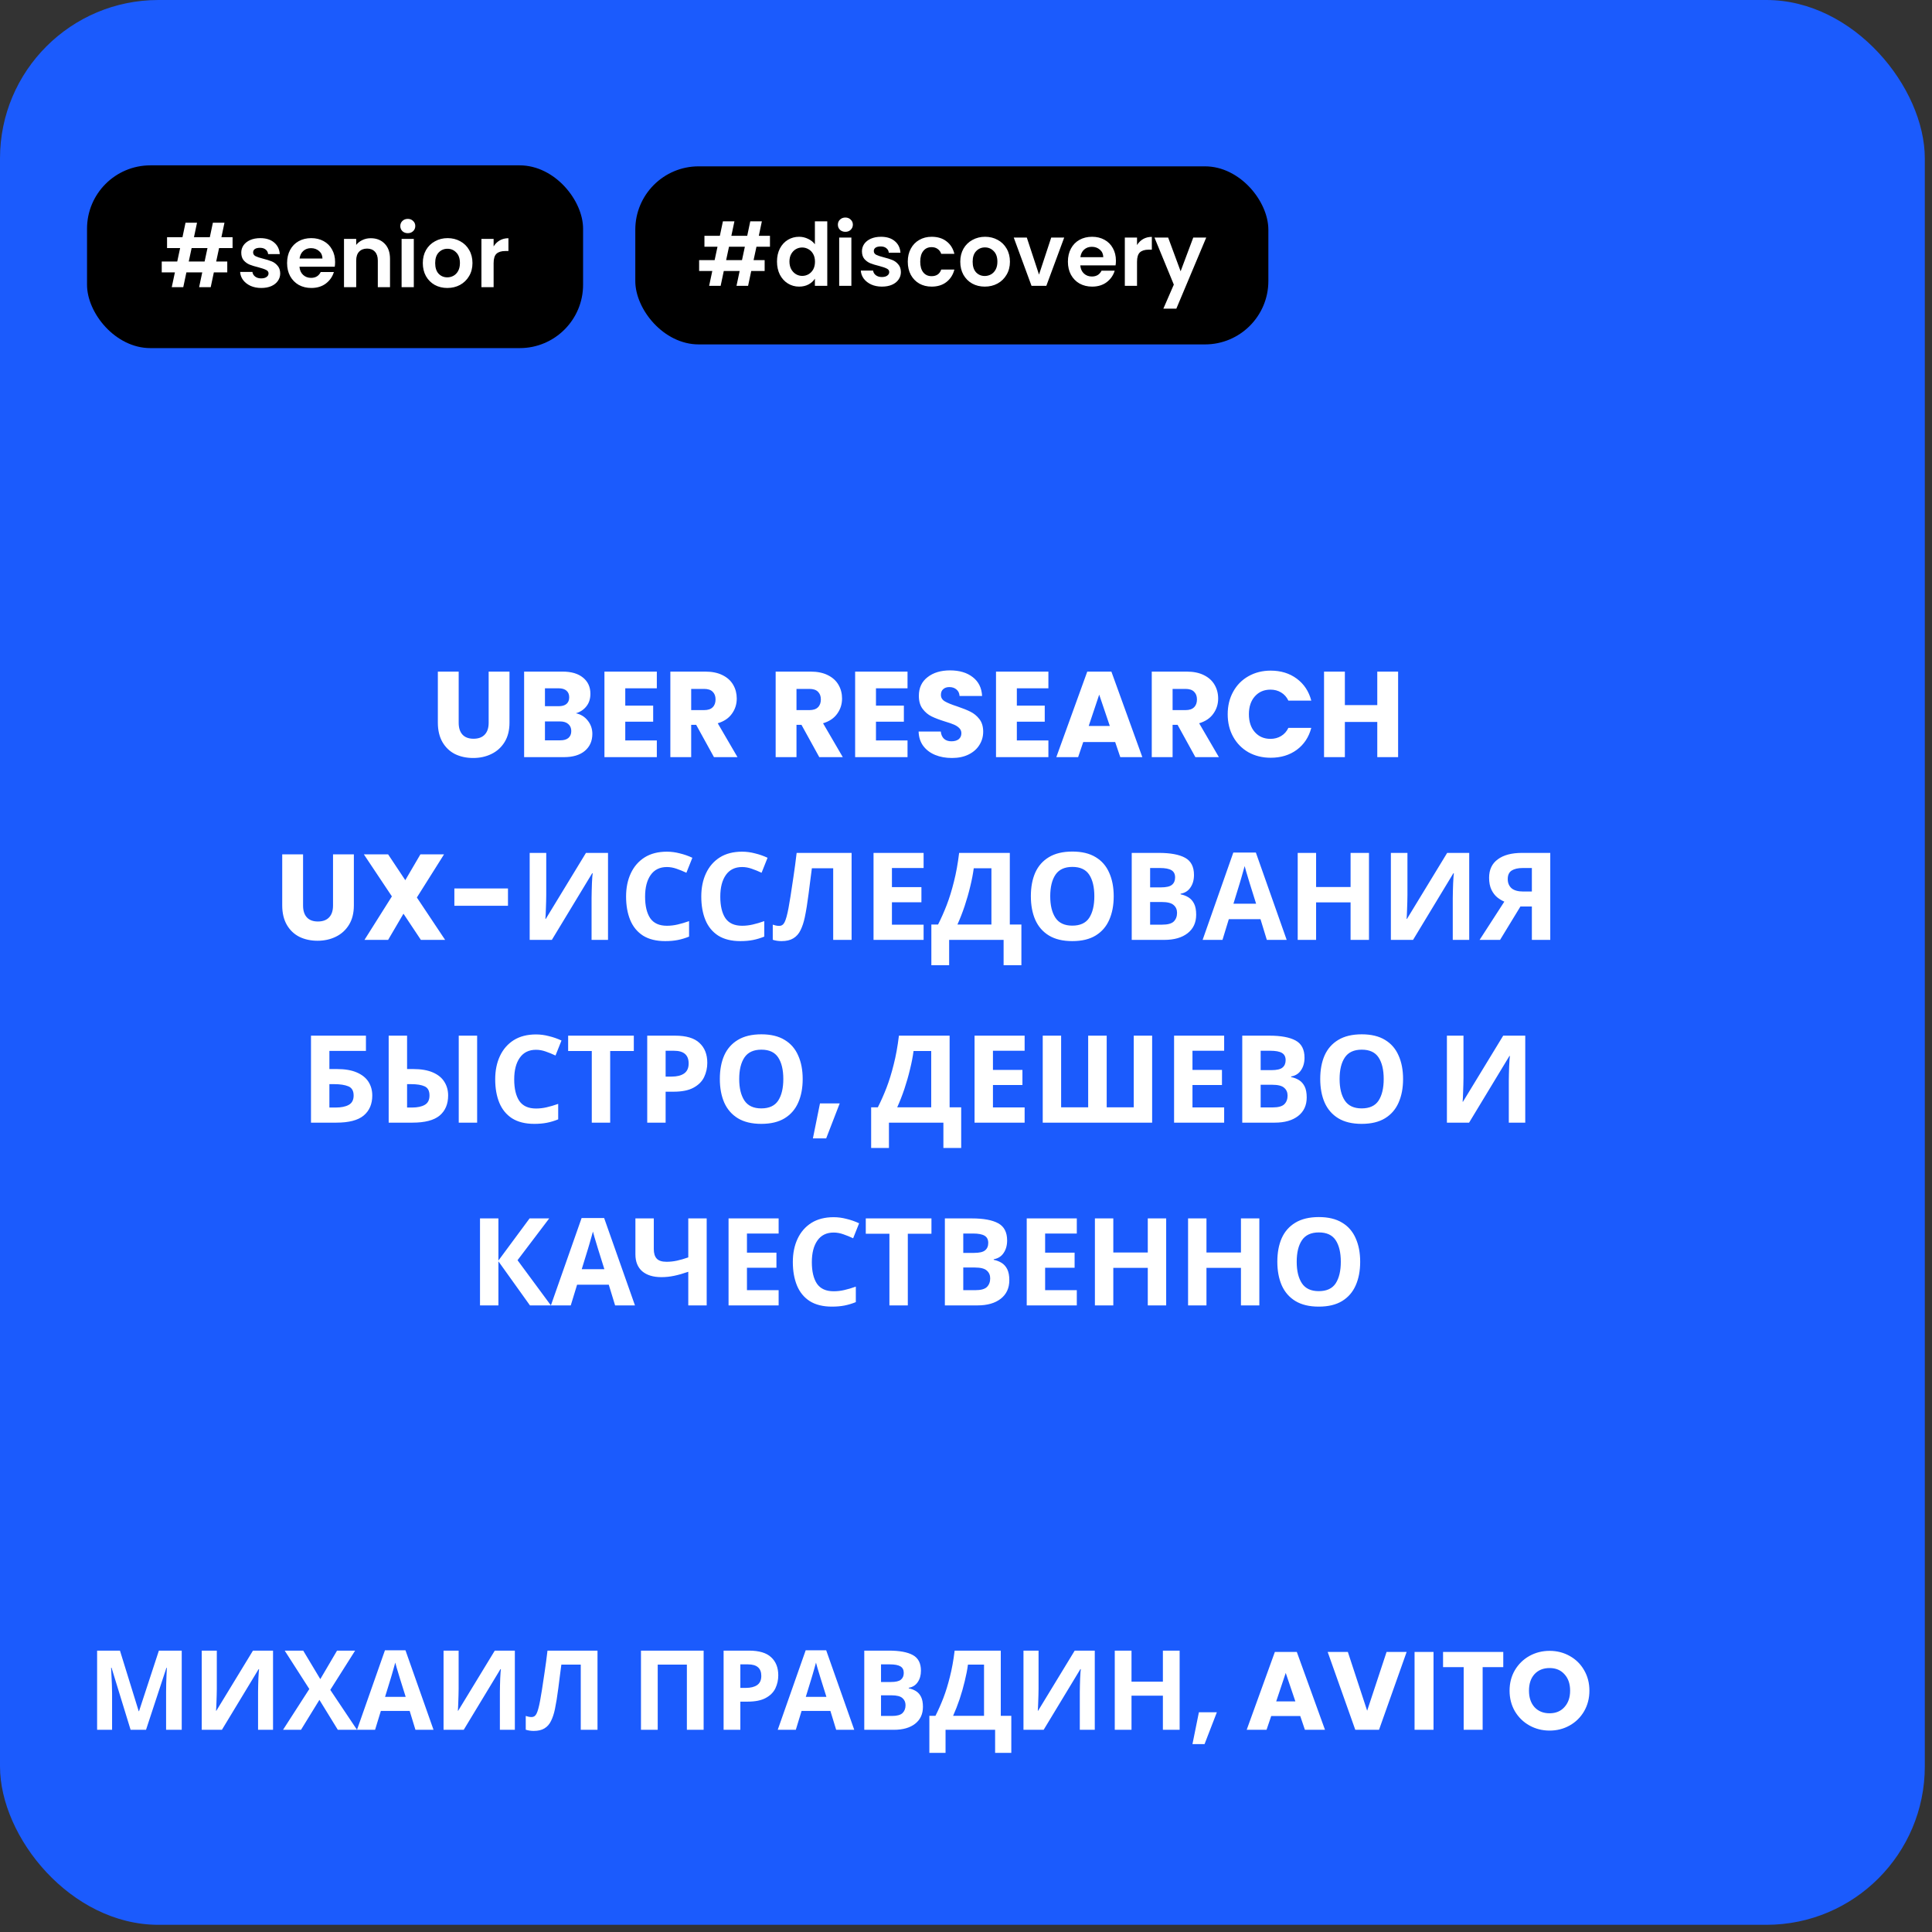<?xml version="1.0" encoding="UTF-8"?> <svg xmlns="http://www.w3.org/2000/svg" width="222" height="222" viewBox="0 0 222 222" fill="none"><rect x="0" y="0" width="222" height="222" fill="#333333" stroke="none"/> <rect width="221.174" height="221.174" rx="18.204" fill="#1B5BFD"></rect> <rect x="10" y="19" width="57" height="21" rx="7.281" fill="black"></rect> <path d="M25.173 28.505L24.842 30.047H26.114V31.298H24.572L24.212 33H22.88L23.24 31.298H21.418L21.058 33H19.736L20.097 31.298H18.585V30.047H20.367L20.697 28.505H19.195V27.253H20.968L21.318 25.591H22.64L22.289 27.253H24.111L24.462 25.591H25.793L25.443 27.253H26.724V28.505H25.173ZM23.841 28.505H22.019L21.689 30.047H23.511L23.841 28.505ZM30.016 33.09C29.562 33.09 29.155 33.01 28.794 32.85C28.434 32.683 28.147 32.459 27.933 32.179C27.726 31.899 27.613 31.588 27.593 31.248H29.005C29.031 31.462 29.135 31.638 29.315 31.779C29.502 31.919 29.732 31.989 30.006 31.989C30.273 31.989 30.48 31.935 30.626 31.829C30.78 31.722 30.857 31.585 30.857 31.418C30.857 31.238 30.763 31.104 30.576 31.018C30.396 30.924 30.106 30.824 29.705 30.717C29.291 30.617 28.951 30.514 28.684 30.407C28.424 30.3 28.197 30.137 28.003 29.916C27.816 29.696 27.723 29.399 27.723 29.025C27.723 28.718 27.81 28.438 27.983 28.184C28.163 27.931 28.417 27.73 28.744 27.584C29.078 27.437 29.468 27.363 29.916 27.363C30.576 27.363 31.104 27.53 31.497 27.864C31.891 28.191 32.108 28.635 32.148 29.195H30.807C30.787 28.975 30.693 28.802 30.526 28.675C30.366 28.541 30.149 28.475 29.875 28.475C29.622 28.475 29.425 28.521 29.285 28.615C29.151 28.708 29.085 28.838 29.085 29.005C29.085 29.192 29.178 29.336 29.365 29.436C29.552 29.529 29.842 29.626 30.236 29.726C30.636 29.826 30.967 29.93 31.227 30.037C31.487 30.143 31.711 30.31 31.898 30.537C32.092 30.757 32.192 31.051 32.198 31.418C32.198 31.738 32.108 32.026 31.928 32.279C31.754 32.533 31.501 32.733 31.167 32.88C30.84 33.02 30.456 33.09 30.016 33.09ZM38.505 30.107C38.505 30.307 38.492 30.487 38.465 30.647H34.41C34.444 31.048 34.584 31.361 34.831 31.588C35.078 31.815 35.381 31.929 35.742 31.929C36.262 31.929 36.633 31.705 36.853 31.258H38.365C38.205 31.792 37.898 32.232 37.444 32.58C36.99 32.92 36.433 33.09 35.772 33.09C35.238 33.09 34.757 32.973 34.33 32.74C33.91 32.499 33.579 32.162 33.339 31.729C33.105 31.295 32.988 30.794 32.988 30.227C32.988 29.653 33.105 29.149 33.339 28.715C33.572 28.281 33.9 27.947 34.32 27.714C34.74 27.48 35.224 27.363 35.772 27.363C36.299 27.363 36.77 27.477 37.184 27.704C37.604 27.931 37.928 28.254 38.155 28.675C38.388 29.089 38.505 29.566 38.505 30.107ZM37.053 29.706C37.047 29.346 36.916 29.059 36.663 28.845C36.409 28.625 36.099 28.515 35.732 28.515C35.385 28.515 35.091 28.621 34.851 28.835C34.617 29.042 34.474 29.332 34.42 29.706H37.053ZM42.602 27.373C43.263 27.373 43.797 27.584 44.204 28.004C44.611 28.418 44.815 28.998 44.815 29.746V33H43.413V29.936C43.413 29.496 43.303 29.159 43.082 28.925C42.862 28.685 42.562 28.565 42.181 28.565C41.794 28.565 41.487 28.685 41.26 28.925C41.04 29.159 40.93 29.496 40.93 29.936V33H39.528V27.453H40.93V28.144C41.117 27.904 41.354 27.717 41.641 27.584C41.934 27.443 42.255 27.373 42.602 27.373ZM46.858 26.793C46.611 26.793 46.404 26.716 46.237 26.562C46.077 26.402 45.997 26.205 45.997 25.972C45.997 25.738 46.077 25.544 46.237 25.391C46.404 25.231 46.611 25.151 46.858 25.151C47.105 25.151 47.309 25.231 47.469 25.391C47.636 25.544 47.719 25.738 47.719 25.972C47.719 26.205 47.636 26.402 47.469 26.562C47.309 26.716 47.105 26.793 46.858 26.793ZM47.549 27.453V33H46.147V27.453H47.549ZM51.397 33.09C50.863 33.09 50.382 32.973 49.955 32.74C49.528 32.499 49.191 32.162 48.944 31.729C48.704 31.295 48.584 30.794 48.584 30.227C48.584 29.659 48.707 29.159 48.954 28.725C49.208 28.291 49.551 27.957 49.985 27.724C50.419 27.483 50.903 27.363 51.437 27.363C51.971 27.363 52.455 27.483 52.889 27.724C53.322 27.957 53.663 28.291 53.91 28.725C54.163 29.159 54.29 29.659 54.29 30.227C54.29 30.794 54.16 31.295 53.9 31.729C53.646 32.162 53.299 32.499 52.859 32.74C52.425 32.973 51.938 33.09 51.397 33.09ZM51.397 31.869C51.651 31.869 51.888 31.809 52.108 31.688C52.335 31.562 52.515 31.375 52.648 31.128C52.782 30.881 52.849 30.58 52.849 30.227C52.849 29.699 52.708 29.296 52.428 29.015C52.154 28.728 51.817 28.585 51.417 28.585C51.016 28.585 50.679 28.728 50.406 29.015C50.139 29.296 50.005 29.699 50.005 30.227C50.005 30.754 50.135 31.161 50.396 31.448C50.663 31.729 50.996 31.869 51.397 31.869ZM56.72 28.314C56.9 28.021 57.134 27.79 57.421 27.624C57.715 27.457 58.048 27.373 58.422 27.373V28.845H58.052C57.611 28.845 57.278 28.948 57.051 29.155C56.83 29.362 56.72 29.723 56.72 30.237V33H55.319V27.453H56.72V28.314Z" fill="white"></path> <rect x="73" y="19.114" width="72.743" height="20.461" rx="7.281" fill="black"></rect> <path d="M86.922 28.349L86.591 29.891H87.863V31.142H86.321L85.961 32.844H84.629L84.99 31.142H83.167L82.807 32.844H81.485L81.846 31.142H80.334V29.891H82.116L82.446 28.349H80.945V27.097H82.717L83.067 25.435H84.389L84.038 27.097H85.861L86.211 25.435H87.543L87.192 27.097H88.474V28.349H86.922ZM85.59 28.349H83.768L83.438 29.891H85.26L85.59 28.349ZM89.282 30.051C89.282 29.49 89.392 28.993 89.612 28.559C89.839 28.125 90.146 27.791 90.533 27.558C90.92 27.324 91.351 27.207 91.825 27.207C92.185 27.207 92.529 27.288 92.856 27.448C93.183 27.601 93.443 27.808 93.637 28.069V25.435H95.059V32.844H93.637V32.023C93.463 32.297 93.22 32.517 92.906 32.684C92.592 32.851 92.229 32.934 91.815 32.934C91.348 32.934 90.92 32.814 90.533 32.574C90.146 32.334 89.839 31.997 89.612 31.563C89.392 31.122 89.282 30.618 89.282 30.051ZM93.647 30.071C93.647 29.73 93.58 29.44 93.447 29.2C93.313 28.953 93.133 28.766 92.906 28.639C92.679 28.506 92.436 28.439 92.175 28.439C91.915 28.439 91.675 28.502 91.454 28.629C91.234 28.756 91.054 28.943 90.914 29.19C90.78 29.43 90.713 29.717 90.713 30.051C90.713 30.385 90.78 30.678 90.914 30.932C91.054 31.179 91.234 31.369 91.454 31.503C91.681 31.636 91.922 31.703 92.175 31.703C92.436 31.703 92.679 31.64 92.906 31.513C93.133 31.379 93.313 31.192 93.447 30.952C93.58 30.705 93.647 30.411 93.647 30.071ZM97.138 26.637C96.892 26.637 96.685 26.56 96.518 26.407C96.358 26.246 96.278 26.049 96.278 25.816C96.278 25.582 96.358 25.389 96.518 25.235C96.685 25.075 96.892 24.995 97.138 24.995C97.385 24.995 97.589 25.075 97.749 25.235C97.916 25.389 98 25.582 98 25.816C98 26.049 97.916 26.246 97.749 26.407C97.589 26.56 97.385 26.637 97.138 26.637ZM97.829 27.298V32.844H96.428V27.298H97.829ZM101.337 32.934C100.883 32.934 100.476 32.854 100.115 32.694C99.755 32.527 99.468 32.304 99.254 32.023C99.047 31.743 98.934 31.433 98.914 31.092H100.326C100.352 31.306 100.456 31.483 100.636 31.623C100.823 31.763 101.053 31.833 101.327 31.833C101.594 31.833 101.801 31.78 101.947 31.673C102.101 31.566 102.178 31.429 102.178 31.262C102.178 31.082 102.084 30.949 101.897 30.862C101.717 30.768 101.427 30.668 101.026 30.561C100.613 30.461 100.272 30.358 100.005 30.251C99.745 30.144 99.518 29.981 99.324 29.761C99.138 29.54 99.044 29.243 99.044 28.869C99.044 28.562 99.131 28.282 99.304 28.029C99.485 27.775 99.738 27.575 100.065 27.428C100.399 27.281 100.789 27.207 101.237 27.207C101.897 27.207 102.425 27.374 102.819 27.708C103.212 28.035 103.429 28.479 103.469 29.04H102.128C102.108 28.819 102.014 28.646 101.847 28.519C101.687 28.386 101.47 28.319 101.197 28.319C100.943 28.319 100.746 28.366 100.606 28.459C100.472 28.552 100.406 28.683 100.406 28.849C100.406 29.036 100.499 29.18 100.686 29.28C100.873 29.373 101.163 29.47 101.557 29.57C101.958 29.67 102.288 29.774 102.548 29.881C102.809 29.988 103.032 30.154 103.219 30.381C103.413 30.602 103.513 30.895 103.519 31.262C103.519 31.583 103.429 31.87 103.249 32.123C103.076 32.377 102.822 32.577 102.488 32.724C102.161 32.864 101.777 32.934 101.337 32.934ZM104.31 30.071C104.31 29.497 104.426 28.996 104.66 28.569C104.894 28.135 105.217 27.802 105.631 27.568C106.045 27.328 106.519 27.207 107.053 27.207C107.74 27.207 108.308 27.381 108.755 27.728C109.209 28.069 109.512 28.549 109.666 29.17H108.154C108.074 28.93 107.937 28.743 107.744 28.609C107.557 28.469 107.323 28.399 107.043 28.399C106.642 28.399 106.325 28.546 106.092 28.839C105.858 29.127 105.741 29.537 105.741 30.071C105.741 30.598 105.858 31.009 106.092 31.302C106.325 31.589 106.642 31.733 107.043 31.733C107.61 31.733 107.981 31.479 108.154 30.972H109.666C109.512 31.573 109.209 32.05 108.755 32.404C108.301 32.758 107.734 32.934 107.053 32.934C106.519 32.934 106.045 32.818 105.631 32.584C105.217 32.344 104.894 32.01 104.66 31.583C104.426 31.149 104.31 30.645 104.31 30.071ZM113.156 32.934C112.622 32.934 112.141 32.818 111.714 32.584C111.287 32.344 110.95 32.007 110.703 31.573C110.463 31.139 110.342 30.638 110.342 30.071C110.342 29.504 110.466 29.003 110.713 28.569C110.966 28.135 111.31 27.802 111.744 27.568C112.178 27.328 112.662 27.207 113.196 27.207C113.73 27.207 114.214 27.328 114.648 27.568C115.081 27.802 115.422 28.135 115.669 28.569C115.922 29.003 116.049 29.504 116.049 30.071C116.049 30.638 115.919 31.139 115.659 31.573C115.405 32.007 115.058 32.344 114.617 32.584C114.184 32.818 113.696 32.934 113.156 32.934ZM113.156 31.713C113.409 31.713 113.646 31.653 113.867 31.533C114.094 31.406 114.274 31.219 114.407 30.972C114.541 30.725 114.607 30.425 114.607 30.071C114.607 29.544 114.467 29.14 114.187 28.86C113.913 28.573 113.576 28.429 113.176 28.429C112.775 28.429 112.438 28.573 112.165 28.86C111.898 29.14 111.764 29.544 111.764 30.071C111.764 30.598 111.894 31.005 112.155 31.292C112.422 31.573 112.755 31.713 113.156 31.713ZM119.39 31.553L120.792 27.298H122.284L120.231 32.844H118.529L116.487 27.298H117.988L119.39 31.553ZM128.227 29.951C128.227 30.151 128.214 30.331 128.187 30.491H124.132C124.166 30.892 124.306 31.206 124.553 31.433C124.8 31.66 125.103 31.773 125.464 31.773C125.984 31.773 126.355 31.549 126.575 31.102H128.087C127.927 31.636 127.62 32.077 127.166 32.424C126.712 32.764 126.155 32.934 125.494 32.934C124.96 32.934 124.479 32.818 124.052 32.584C123.632 32.344 123.301 32.007 123.061 31.573C122.827 31.139 122.71 30.638 122.71 30.071C122.71 29.497 122.827 28.993 123.061 28.559C123.294 28.125 123.622 27.791 124.042 27.558C124.463 27.324 124.946 27.207 125.494 27.207C126.021 27.207 126.492 27.321 126.905 27.548C127.326 27.775 127.65 28.099 127.877 28.519C128.11 28.933 128.227 29.41 128.227 29.951ZM126.775 29.55C126.769 29.19 126.638 28.903 126.385 28.689C126.131 28.469 125.821 28.359 125.454 28.359C125.107 28.359 124.813 28.466 124.573 28.679C124.339 28.886 124.196 29.177 124.142 29.55H126.775ZM130.652 28.159C130.832 27.865 131.066 27.635 131.353 27.468C131.646 27.301 131.98 27.218 132.354 27.218V28.689H131.983C131.543 28.689 131.209 28.793 130.982 29C130.762 29.207 130.652 29.567 130.652 30.081V32.844H129.25V27.298H130.652V28.159ZM138.604 27.298L135.17 35.467H133.678L134.88 32.704L132.657 27.298H134.229L135.661 31.172L137.113 27.298H138.604Z" fill="white"></path> <path d="M52.706 77.172V83.052C52.706 83.64 52.851 84.093 53.14 84.41C53.43 84.727 53.854 84.886 54.414 84.886C54.974 84.886 55.404 84.727 55.702 84.41C56.001 84.093 56.15 83.64 56.15 83.052V77.172H58.544V83.038C58.544 83.915 58.358 84.657 57.984 85.264C57.611 85.871 57.107 86.328 56.472 86.636C55.847 86.944 55.147 87.098 54.372 87.098C53.598 87.098 52.902 86.949 52.286 86.65C51.68 86.342 51.199 85.885 50.844 85.278C50.49 84.662 50.312 83.915 50.312 83.038V77.172H52.706ZM66.175 81.96C66.745 82.081 67.202 82.366 67.547 82.814C67.893 83.253 68.065 83.757 68.065 84.326C68.065 85.147 67.776 85.801 67.197 86.286C66.628 86.762 65.83 87 64.803 87H60.225V77.172H64.649C65.648 77.172 66.427 77.401 66.987 77.858C67.557 78.315 67.841 78.936 67.841 79.72C67.841 80.299 67.687 80.779 67.379 81.162C67.081 81.545 66.679 81.811 66.175 81.96ZM62.619 81.148H64.187C64.579 81.148 64.878 81.064 65.083 80.896C65.298 80.719 65.405 80.462 65.405 80.126C65.405 79.79 65.298 79.533 65.083 79.356C64.878 79.179 64.579 79.09 64.187 79.09H62.619V81.148ZM64.383 85.068C64.785 85.068 65.093 84.979 65.307 84.802C65.531 84.615 65.643 84.349 65.643 84.004C65.643 83.659 65.527 83.388 65.293 83.192C65.069 82.996 64.757 82.898 64.355 82.898H62.619V85.068H64.383ZM71.848 79.09V81.078H75.054V82.926H71.848V85.082H75.474V87H69.454V77.172H75.474V79.09H71.848ZM82.04 87L79.996 83.29H79.422V87H77.028V77.172H81.046C81.821 77.172 82.479 77.307 83.02 77.578C83.571 77.849 83.981 78.222 84.252 78.698C84.523 79.165 84.658 79.687 84.658 80.266C84.658 80.919 84.472 81.503 84.098 82.016C83.734 82.529 83.193 82.893 82.474 83.108L84.742 87H82.04ZM79.422 81.596H80.906C81.345 81.596 81.671 81.489 81.886 81.274C82.11 81.059 82.222 80.756 82.222 80.364C82.222 79.991 82.11 79.697 81.886 79.482C81.671 79.267 81.345 79.16 80.906 79.16H79.422V81.596ZM94.14 87L92.096 83.29H91.522V87H89.128V77.172H93.146C93.92 77.172 94.578 77.307 95.12 77.578C95.67 77.849 96.081 78.222 96.352 78.698C96.622 79.165 96.758 79.687 96.758 80.266C96.758 80.919 96.571 81.503 96.198 82.016C95.834 82.529 95.292 82.893 94.574 83.108L96.842 87H94.14ZM91.522 81.596H93.006C93.444 81.596 93.771 81.489 93.986 81.274C94.21 81.059 94.322 80.756 94.322 80.364C94.322 79.991 94.21 79.697 93.986 79.482C93.771 79.267 93.444 79.16 93.006 79.16H91.522V81.596ZM100.655 79.09V81.078H103.861V82.926H100.655V85.082H104.281V87H98.261V77.172H104.281V79.09H100.655ZM109.391 87.098C108.672 87.098 108.028 86.981 107.459 86.748C106.889 86.515 106.432 86.169 106.087 85.712C105.751 85.255 105.573 84.704 105.555 84.06H108.103C108.14 84.424 108.266 84.704 108.481 84.9C108.695 85.087 108.975 85.18 109.321 85.18C109.675 85.18 109.955 85.101 110.161 84.942C110.366 84.774 110.469 84.545 110.469 84.256C110.469 84.013 110.385 83.813 110.217 83.654C110.058 83.495 109.857 83.365 109.615 83.262C109.381 83.159 109.045 83.043 108.607 82.912C107.972 82.716 107.454 82.52 107.053 82.324C106.651 82.128 106.306 81.839 106.017 81.456C105.727 81.073 105.583 80.574 105.583 79.958C105.583 79.043 105.914 78.329 106.577 77.816C107.239 77.293 108.103 77.032 109.167 77.032C110.249 77.032 111.122 77.293 111.785 77.816C112.447 78.329 112.802 79.048 112.849 79.972H110.259C110.24 79.655 110.123 79.407 109.909 79.23C109.694 79.043 109.419 78.95 109.083 78.95C108.793 78.95 108.56 79.029 108.383 79.188C108.205 79.337 108.117 79.557 108.117 79.846C108.117 80.163 108.266 80.411 108.565 80.588C108.863 80.765 109.33 80.957 109.965 81.162C110.599 81.377 111.113 81.582 111.505 81.778C111.906 81.974 112.251 82.259 112.541 82.632C112.83 83.005 112.975 83.486 112.975 84.074C112.975 84.634 112.83 85.143 112.541 85.6C112.261 86.057 111.85 86.421 111.309 86.692C110.767 86.963 110.128 87.098 109.391 87.098ZM116.842 79.09V81.078H120.048V82.926H116.842V85.082H120.468V87H114.448V77.172H120.468V79.09H116.842ZM128.14 85.264H124.472L123.884 87H121.378L124.934 77.172H127.706L131.262 87H128.728L128.14 85.264ZM127.524 83.416L126.306 79.818L125.102 83.416H127.524ZM137.357 87L135.313 83.29H134.739V87H132.345V77.172H136.363C137.137 77.172 137.795 77.307 138.337 77.578C138.887 77.849 139.298 78.222 139.569 78.698C139.839 79.165 139.975 79.687 139.975 80.266C139.975 80.919 139.788 81.503 139.415 82.016C139.051 82.529 138.509 82.893 137.791 83.108L140.059 87H137.357ZM134.739 81.596H136.223C136.661 81.596 136.988 81.489 137.203 81.274C137.427 81.059 137.539 80.756 137.539 80.364C137.539 79.991 137.427 79.697 137.203 79.482C136.988 79.267 136.661 79.16 136.223 79.16H134.739V81.596ZM141.071 82.072C141.071 81.101 141.281 80.238 141.701 79.482C142.121 78.717 142.705 78.124 143.451 77.704C144.207 77.275 145.061 77.06 146.013 77.06C147.18 77.06 148.179 77.368 149.009 77.984C149.84 78.6 150.395 79.44 150.675 80.504H148.043C147.847 80.093 147.567 79.781 147.203 79.566C146.849 79.351 146.443 79.244 145.985 79.244C145.248 79.244 144.651 79.501 144.193 80.014C143.736 80.527 143.507 81.213 143.507 82.072C143.507 82.931 143.736 83.617 144.193 84.13C144.651 84.643 145.248 84.9 145.985 84.9C146.443 84.9 146.849 84.793 147.203 84.578C147.567 84.363 147.847 84.051 148.043 83.64H150.675C150.395 84.704 149.84 85.544 149.009 86.16C148.179 86.767 147.18 87.07 146.013 87.07C145.061 87.07 144.207 86.86 143.451 86.44C142.705 86.011 142.121 85.418 141.701 84.662C141.281 83.906 141.071 83.043 141.071 82.072ZM160.653 77.172V87H158.259V82.954H154.535V87H152.141V77.172H154.535V81.022H158.259V77.172H160.653ZM34.824 98.172V104.052C34.824 104.64 34.968 105.093 35.258 105.41C35.547 105.727 35.971 105.886 36.532 105.886C37.092 105.886 37.521 105.727 37.819 105.41C38.118 105.093 38.267 104.64 38.267 104.052V98.172H40.661V104.038C40.661 104.915 40.475 105.657 40.102 106.264C39.728 106.871 39.224 107.328 38.59 107.636C37.964 107.944 37.264 108.098 36.489 108.098C35.715 108.098 35.02 107.949 34.404 107.65C33.797 107.342 33.316 106.885 32.962 106.278C32.607 105.662 32.429 104.915 32.429 104.038V98.172H34.824ZM48.363 108L46.361 104.99L44.597 108H41.881L45.031 103.002L41.811 98.172H44.597L46.571 101.14L48.307 98.172H51.023L47.901 103.128L51.149 108H48.363ZM58.37 102.092V104.08H52.21V102.092H58.37ZM60.864 98.004H62.767V102.834C62.767 103.067 62.763 103.329 62.754 103.618C62.744 103.907 62.735 104.192 62.725 104.472C62.716 104.743 62.707 104.981 62.697 105.186C62.688 105.382 62.679 105.517 62.669 105.592H62.712L67.332 98.004H69.865V108H67.975V103.198C67.975 102.946 67.98 102.671 67.99 102.372C67.999 102.064 68.008 101.77 68.017 101.49C68.036 101.21 68.05 100.967 68.059 100.762C68.078 100.547 68.092 100.407 68.102 100.342H68.046L63.411 108H60.864V98.004ZM76.631 99.628C75.819 99.628 75.198 99.931 74.769 100.538C74.34 101.145 74.125 101.975 74.125 103.03C74.125 104.094 74.321 104.92 74.713 105.508C75.114 106.087 75.754 106.376 76.631 106.376C77.042 106.376 77.448 106.329 77.849 106.236C78.26 106.143 78.703 106.012 79.179 105.844V107.622C78.74 107.799 78.306 107.93 77.877 108.014C77.448 108.098 76.967 108.14 76.435 108.14C75.408 108.14 74.559 107.93 73.887 107.51C73.224 107.081 72.734 106.483 72.417 105.718C72.1 104.943 71.941 104.043 71.941 103.016C71.941 102.008 72.123 101.117 72.487 100.342C72.851 99.567 73.378 98.961 74.069 98.522C74.769 98.083 75.623 97.864 76.631 97.864C77.126 97.864 77.62 97.929 78.115 98.06C78.619 98.181 79.1 98.349 79.557 98.564L78.871 100.286C78.498 100.109 78.12 99.955 77.737 99.824C77.364 99.693 76.995 99.628 76.631 99.628ZM85.272 99.628C84.46 99.628 83.839 99.931 83.409 100.538C82.98 101.145 82.766 101.975 82.766 103.03C82.766 104.094 82.962 104.92 83.353 105.508C83.755 106.087 84.394 106.376 85.272 106.376C85.682 106.376 86.088 106.329 86.49 106.236C86.9 106.143 87.344 106.012 87.82 105.844V107.622C87.381 107.799 86.947 107.93 86.517 108.014C86.088 108.098 85.608 108.14 85.076 108.14C84.049 108.14 83.2 107.93 82.528 107.51C81.865 107.081 81.375 106.483 81.058 105.718C80.74 104.943 80.582 104.043 80.582 103.016C80.582 102.008 80.763 101.117 81.127 100.342C81.492 99.567 82.019 98.961 82.71 98.522C83.409 98.083 84.263 97.864 85.272 97.864C85.766 97.864 86.261 97.929 86.755 98.06C87.26 98.181 87.74 98.349 88.198 98.564L87.511 100.286C87.138 100.109 86.76 99.955 86.377 99.824C86.004 99.693 85.635 99.628 85.272 99.628ZM97.854 108H95.74V99.768H93.29C93.234 100.197 93.173 100.664 93.108 101.168C93.052 101.672 92.986 102.185 92.912 102.708C92.846 103.221 92.776 103.711 92.702 104.178C92.627 104.635 92.552 105.041 92.478 105.396C92.356 105.975 92.193 106.469 91.988 106.88C91.792 107.291 91.516 107.603 91.162 107.818C90.816 108.033 90.364 108.14 89.804 108.14C89.44 108.14 89.104 108.089 88.796 107.986V106.25C88.917 106.287 89.034 106.32 89.146 106.348C89.267 106.376 89.398 106.39 89.538 106.39C89.808 106.39 90.014 106.25 90.154 105.97C90.303 105.681 90.452 105.144 90.602 104.36C90.658 104.061 90.737 103.595 90.84 102.96C90.942 102.325 91.054 101.583 91.176 100.734C91.306 99.875 91.428 98.965 91.54 98.004H97.854V108ZM106.129 108H100.375V98.004H106.129V99.74H102.489V101.938H105.877V103.674H102.489V106.25H106.129V108ZM116.035 98.004V106.236H117.365V110.912H115.321V108H109.063V110.912H107.019V106.236H107.789C108.144 105.536 108.475 104.789 108.783 103.996C109.091 103.193 109.367 102.302 109.609 101.322C109.861 100.342 110.062 99.236 110.211 98.004H116.035ZM111.891 99.768C111.807 100.412 111.672 101.112 111.485 101.868C111.308 102.615 111.093 103.366 110.841 104.122C110.589 104.869 110.314 105.573 110.015 106.236H113.921V99.768H111.891ZM127.973 102.988C127.973 104.024 127.8 104.929 127.455 105.704C127.119 106.469 126.601 107.067 125.901 107.496C125.201 107.925 124.305 108.14 123.213 108.14C122.13 108.14 121.234 107.925 120.525 107.496C119.825 107.067 119.302 106.465 118.957 105.69C118.621 104.915 118.453 104.01 118.453 102.974C118.453 101.938 118.621 101.037 118.957 100.272C119.302 99.507 119.825 98.914 120.525 98.494C121.234 98.065 122.135 97.85 123.227 97.85C124.309 97.85 125.201 98.065 125.901 98.494C126.601 98.914 127.119 99.511 127.455 100.286C127.8 101.051 127.973 101.952 127.973 102.988ZM120.679 102.988C120.679 104.033 120.879 104.859 121.281 105.466C121.682 106.063 122.326 106.362 123.213 106.362C124.118 106.362 124.767 106.063 125.159 105.466C125.551 104.859 125.747 104.033 125.747 102.988C125.747 101.933 125.551 101.107 125.159 100.51C124.767 99.913 124.123 99.614 123.227 99.614C122.331 99.614 121.682 99.913 121.281 100.51C120.879 101.107 120.679 101.933 120.679 102.988ZM133.151 98.004C134.486 98.004 135.494 98.191 136.175 98.564C136.857 98.937 137.197 99.595 137.197 100.538C137.197 101.107 137.062 101.588 136.791 101.98C136.53 102.372 136.152 102.61 135.657 102.694V102.764C135.993 102.829 136.297 102.946 136.567 103.114C136.838 103.282 137.053 103.525 137.211 103.842C137.37 104.159 137.449 104.579 137.449 105.102C137.449 106.007 137.123 106.717 136.469 107.23C135.816 107.743 134.92 108 133.781 108H130.043V98.004H133.151ZM133.389 101.966C134.005 101.966 134.43 101.868 134.663 101.672C134.906 101.476 135.027 101.191 135.027 100.818C135.027 100.435 134.887 100.16 134.607 99.992C134.327 99.824 133.884 99.74 133.277 99.74H132.157V101.966H133.389ZM132.157 103.646V106.25H133.543C134.178 106.25 134.621 106.129 134.873 105.886C135.125 105.634 135.251 105.303 135.251 104.892C135.251 104.519 135.121 104.22 134.859 103.996C134.607 103.763 134.145 103.646 133.473 103.646H132.157ZM145.567 108L144.839 105.62H141.199L140.471 108H138.189L141.717 97.962H144.307L147.849 108H145.567ZM143.607 101.518C143.561 101.359 143.5 101.159 143.425 100.916C143.351 100.673 143.276 100.426 143.201 100.174C143.127 99.922 143.066 99.703 143.019 99.516C142.973 99.703 142.907 99.936 142.823 100.216C142.749 100.487 142.674 100.748 142.599 101C142.534 101.243 142.483 101.415 142.445 101.518L141.731 103.842H144.335L143.607 101.518ZM157.305 108H155.191V103.688H151.229V108H149.115V98.004H151.229V101.924H155.191V98.004H157.305V108ZM159.821 98.004H161.725V102.834C161.725 103.067 161.72 103.329 161.711 103.618C161.701 103.907 161.692 104.192 161.683 104.472C161.673 104.743 161.664 104.981 161.655 105.186C161.645 105.382 161.636 105.517 161.627 105.592H161.669L166.289 98.004H168.823V108H166.933V103.198C166.933 102.946 166.937 102.671 166.947 102.372C166.956 102.064 166.965 101.77 166.975 101.49C166.993 101.21 167.007 100.967 167.017 100.762C167.035 100.547 167.049 100.407 167.059 100.342H167.003L162.369 108H159.821V98.004ZM174.706 104.164L172.368 108H170.016L172.858 103.604C172.587 103.492 172.317 103.329 172.046 103.114C171.775 102.89 171.551 102.596 171.374 102.232C171.197 101.859 171.108 101.401 171.108 100.86C171.108 99.936 171.439 99.231 172.102 98.746C172.765 98.251 173.693 98.004 174.888 98.004H178.136V108H176.022V104.164H174.706ZM174.972 99.74C174.431 99.74 174.006 99.838 173.698 100.034C173.399 100.23 173.25 100.557 173.25 101.014C173.25 101.453 173.395 101.803 173.684 102.064C173.983 102.316 174.431 102.442 175.028 102.442H176.022V99.74H174.972ZM35.735 129V119.004H42.049V120.754H37.849V122.84H38.689C39.631 122.84 40.401 122.971 40.999 123.232C41.605 123.493 42.053 123.853 42.343 124.31C42.632 124.767 42.777 125.29 42.777 125.878C42.777 126.867 42.445 127.637 41.783 128.188C41.129 128.729 40.084 129 38.647 129H35.735ZM38.563 127.264C39.207 127.264 39.711 127.161 40.075 126.956C40.448 126.751 40.635 126.391 40.635 125.878C40.635 125.346 40.434 124.996 40.033 124.828C39.631 124.66 39.085 124.576 38.395 124.576H37.849V127.264H38.563ZM44.662 129V119.004H46.776V122.84H47.462C48.386 122.84 49.147 122.971 49.744 123.232C50.342 123.493 50.78 123.853 51.06 124.31C51.35 124.767 51.494 125.29 51.494 125.878C51.494 126.867 51.168 127.637 50.514 128.188C49.861 128.729 48.82 129 47.392 129H44.662ZM52.712 129V119.004H54.826V129H52.712ZM47.336 127.264C47.962 127.264 48.452 127.161 48.806 126.956C49.17 126.751 49.352 126.391 49.352 125.878C49.352 125.346 49.166 124.996 48.792 124.828C48.428 124.66 47.91 124.576 47.238 124.576H46.776V127.264H47.336ZM61.592 120.628C60.78 120.628 60.159 120.931 59.73 121.538C59.3 122.145 59.086 122.975 59.086 124.03C59.086 125.094 59.282 125.92 59.674 126.508C60.075 127.087 60.715 127.376 61.592 127.376C62.002 127.376 62.408 127.329 62.81 127.236C63.221 127.143 63.664 127.012 64.14 126.844V128.622C63.701 128.799 63.267 128.93 62.838 129.014C62.408 129.098 61.928 129.14 61.396 129.14C60.369 129.14 59.52 128.93 58.848 128.51C58.185 128.081 57.695 127.483 57.378 126.718C57.06 125.943 56.902 125.043 56.902 124.016C56.902 123.008 57.084 122.117 57.448 121.342C57.812 120.567 58.339 119.961 59.03 119.522C59.73 119.083 60.584 118.864 61.592 118.864C62.087 118.864 62.581 118.929 63.076 119.06C63.58 119.181 64.061 119.349 64.518 119.564L63.832 121.286C63.459 121.109 63.081 120.955 62.698 120.824C62.325 120.693 61.956 120.628 61.592 120.628ZM70.114 129H68V120.768H65.284V119.004H72.83V120.768H70.114V129ZM77.563 119.004C78.851 119.004 79.789 119.284 80.377 119.844C80.975 120.395 81.273 121.155 81.273 122.126C81.273 122.705 81.152 123.251 80.909 123.764C80.667 124.268 80.261 124.674 79.691 124.982C79.131 125.29 78.366 125.444 77.395 125.444H76.485V129H74.371V119.004H77.563ZM77.451 120.74H76.485V123.708H77.185C77.783 123.708 78.254 123.591 78.599 123.358C78.954 123.115 79.131 122.728 79.131 122.196C79.131 121.225 78.571 120.74 77.451 120.74ZM92.234 123.988C92.234 125.024 92.062 125.929 91.716 126.704C91.38 127.469 90.862 128.067 90.162 128.496C89.462 128.925 88.566 129.14 87.474 129.14C86.392 129.14 85.496 128.925 84.786 128.496C84.086 128.067 83.564 127.465 83.218 126.69C82.882 125.915 82.714 125.01 82.714 123.974C82.714 122.938 82.882 122.037 83.218 121.272C83.564 120.507 84.086 119.914 84.786 119.494C85.496 119.065 86.396 118.85 87.488 118.85C88.571 118.85 89.462 119.065 90.162 119.494C90.862 119.914 91.38 120.511 91.716 121.286C92.062 122.051 92.234 122.952 92.234 123.988ZM84.94 123.988C84.94 125.033 85.141 125.859 85.542 126.466C85.944 127.063 86.588 127.362 87.474 127.362C88.38 127.362 89.028 127.063 89.42 126.466C89.812 125.859 90.008 125.033 90.008 123.988C90.008 122.933 89.812 122.107 89.42 121.51C89.028 120.913 88.384 120.614 87.488 120.614C86.592 120.614 85.944 120.913 85.542 121.51C85.141 122.107 84.94 122.933 84.94 123.988ZM96.489 126.788L94.935 130.806H93.409L94.221 126.788H96.489ZM109.117 119.004V127.236H110.447V131.912H108.403V129H102.145V131.912H100.101V127.236H100.871C101.226 126.536 101.557 125.789 101.865 124.996C102.173 124.193 102.449 123.302 102.691 122.322C102.943 121.342 103.144 120.236 103.293 119.004H109.117ZM104.973 120.768C104.889 121.412 104.754 122.112 104.567 122.868C104.39 123.615 104.175 124.366 103.923 125.122C103.671 125.869 103.396 126.573 103.097 127.236H107.003V120.768H104.973ZM117.737 129H111.983V119.004H117.737V120.74H114.097V122.938H117.485V124.674H114.097V127.25H117.737V129ZM132.389 129H119.817V119.004H121.931V127.236H125.039V119.004H127.167V127.236H130.275V119.004H132.389V129ZM140.664 129H134.91V119.004H140.664V120.74H137.024V122.938H140.412V124.674H137.024V127.25H140.664V129ZM145.852 119.004C147.187 119.004 148.195 119.191 148.876 119.564C149.558 119.937 149.898 120.595 149.898 121.538C149.898 122.107 149.763 122.588 149.492 122.98C149.231 123.372 148.853 123.61 148.358 123.694V123.764C148.694 123.829 148.998 123.946 149.268 124.114C149.539 124.282 149.754 124.525 149.912 124.842C150.071 125.159 150.15 125.579 150.15 126.102C150.15 127.007 149.824 127.717 149.17 128.23C148.517 128.743 147.621 129 146.482 129H142.744V119.004H145.852ZM146.09 122.966C146.706 122.966 147.131 122.868 147.364 122.672C147.607 122.476 147.728 122.191 147.728 121.818C147.728 121.435 147.588 121.16 147.308 120.992C147.028 120.824 146.585 120.74 145.978 120.74H144.858V122.966H146.09ZM144.858 124.646V127.25H146.244C146.879 127.25 147.322 127.129 147.574 126.886C147.826 126.634 147.952 126.303 147.952 125.892C147.952 125.519 147.822 125.22 147.56 124.996C147.308 124.763 146.846 124.646 146.174 124.646H144.858ZM161.223 123.988C161.223 125.024 161.05 125.929 160.705 126.704C160.369 127.469 159.851 128.067 159.151 128.496C158.451 128.925 157.555 129.14 156.463 129.14C155.38 129.14 154.484 128.925 153.775 128.496C153.075 128.067 152.552 127.465 152.207 126.69C151.871 125.915 151.703 125.01 151.703 123.974C151.703 122.938 151.871 122.037 152.207 121.272C152.552 120.507 153.075 119.914 153.775 119.494C154.484 119.065 155.385 118.85 156.477 118.85C157.559 118.85 158.451 119.065 159.151 119.494C159.851 119.914 160.369 120.511 160.705 121.286C161.05 122.051 161.223 122.952 161.223 123.988ZM153.929 123.988C153.929 125.033 154.129 125.859 154.531 126.466C154.932 127.063 155.576 127.362 156.463 127.362C157.368 127.362 158.017 127.063 158.409 126.466C158.801 125.859 158.997 125.033 158.997 123.988C158.997 122.933 158.801 122.107 158.409 121.51C158.017 120.913 157.373 120.614 156.477 120.614C155.581 120.614 154.932 120.913 154.531 121.51C154.129 122.107 153.929 122.933 153.929 123.988ZM166.26 119.004H168.164V123.834C168.164 124.067 168.159 124.329 168.15 124.618C168.141 124.907 168.131 125.192 168.122 125.472C168.113 125.743 168.103 125.981 168.094 126.186C168.085 126.382 168.075 126.517 168.066 126.592H168.108L172.728 119.004H175.262V129H173.372V124.198C173.372 123.946 173.377 123.671 173.386 123.372C173.395 123.064 173.405 122.77 173.414 122.49C173.433 122.21 173.447 121.967 173.456 121.762C173.475 121.547 173.489 121.407 173.498 121.342H173.442L168.808 129H166.26V119.004ZM63.303 150H60.895L57.27 144.932V150H55.156V140.004H57.27V144.848L60.853 140.004H63.108L59.468 144.806L63.303 150ZM70.68 150L69.952 147.62H66.312L65.584 150H63.302L66.83 139.962H69.42L72.962 150H70.68ZM68.72 143.518C68.673 143.359 68.612 143.159 68.538 142.916C68.463 142.673 68.388 142.426 68.314 142.174C68.239 141.922 68.178 141.703 68.132 141.516C68.085 141.703 68.02 141.936 67.936 142.216C67.861 142.487 67.786 142.748 67.712 143C67.646 143.243 67.595 143.415 67.558 143.518L66.844 145.842H69.448L68.72 143.518ZM81.203 150H79.088V146.136C78.501 146.341 77.959 146.495 77.465 146.598C76.979 146.701 76.489 146.752 75.995 146.752C75.061 146.752 74.329 146.528 73.796 146.08C73.274 145.623 73.013 144.974 73.013 144.134V140.004H75.126V143.532C75.126 144.017 75.239 144.381 75.463 144.624C75.686 144.867 76.064 144.988 76.597 144.988C76.989 144.988 77.38 144.946 77.772 144.862C78.165 144.778 78.603 144.652 79.088 144.484V140.004H81.203V150ZM89.47 150H83.716V140.004H89.47V141.74H85.83V143.938H89.218V145.674H85.83V148.25H89.47V150ZM95.792 141.628C94.98 141.628 94.359 141.931 93.93 142.538C93.501 143.145 93.286 143.975 93.286 145.03C93.286 146.094 93.482 146.92 93.874 147.508C94.275 148.087 94.915 148.376 95.792 148.376C96.203 148.376 96.609 148.329 97.01 148.236C97.421 148.143 97.864 148.012 98.34 147.844V149.622C97.901 149.799 97.467 149.93 97.038 150.014C96.609 150.098 96.128 150.14 95.596 150.14C94.569 150.14 93.72 149.93 93.048 149.51C92.385 149.081 91.895 148.483 91.578 147.718C91.261 146.943 91.102 146.043 91.102 145.016C91.102 144.008 91.284 143.117 91.648 142.342C92.012 141.567 92.539 140.961 93.23 140.522C93.93 140.083 94.784 139.864 95.792 139.864C96.287 139.864 96.781 139.929 97.276 140.06C97.78 140.181 98.261 140.349 98.718 140.564L98.032 142.286C97.659 142.109 97.281 141.955 96.898 141.824C96.525 141.693 96.156 141.628 95.792 141.628ZM104.314 150H102.2V141.768H99.484V140.004H107.03V141.768H104.314V150ZM111.68 140.004C113.014 140.004 114.022 140.191 114.704 140.564C115.385 140.937 115.726 141.595 115.726 142.538C115.726 143.107 115.59 143.588 115.32 143.98C115.058 144.372 114.68 144.61 114.186 144.694V144.764C114.522 144.829 114.825 144.946 115.096 145.114C115.366 145.282 115.581 145.525 115.74 145.842C115.898 146.159 115.978 146.579 115.978 147.102C115.978 148.007 115.651 148.717 114.998 149.23C114.344 149.743 113.448 150 112.31 150H108.572V140.004H111.68ZM111.918 143.966C112.534 143.966 112.958 143.868 113.192 143.672C113.434 143.476 113.556 143.191 113.556 142.818C113.556 142.435 113.416 142.16 113.136 141.992C112.856 141.824 112.412 141.74 111.806 141.74H110.686V143.966H111.918ZM110.686 145.646V148.25H112.072C112.706 148.25 113.15 148.129 113.402 147.886C113.654 147.634 113.78 147.303 113.78 146.892C113.78 146.519 113.649 146.22 113.388 145.996C113.136 145.763 112.674 145.646 112.002 145.646H110.686ZM123.732 150H117.978V140.004H123.732V141.74H120.092V143.938H123.48V145.674H120.092V148.25H123.732V150ZM134.002 150H131.888V145.688H127.926V150H125.812V140.004H127.926V143.924H131.888V140.004H134.002V150ZM144.707 150H142.593V145.688H138.631V150H136.517V140.004H138.631V143.924H142.593V140.004H144.707V150ZM156.294 144.988C156.294 146.024 156.121 146.929 155.776 147.704C155.44 148.469 154.922 149.067 154.222 149.496C153.522 149.925 152.626 150.14 151.534 150.14C150.451 150.14 149.555 149.925 148.846 149.496C148.146 149.067 147.623 148.465 147.278 147.69C146.942 146.915 146.774 146.01 146.774 144.974C146.774 143.938 146.942 143.037 147.278 142.272C147.623 141.507 148.146 140.914 148.846 140.494C149.555 140.065 150.456 139.85 151.548 139.85C152.631 139.85 153.522 140.065 154.222 140.494C154.922 140.914 155.44 141.511 155.776 142.286C156.121 143.051 156.294 143.952 156.294 144.988ZM149 144.988C149 146.033 149.201 146.859 149.602 147.466C150.003 148.063 150.647 148.362 151.534 148.362C152.439 148.362 153.088 148.063 153.48 147.466C153.872 146.859 154.068 146.033 154.068 144.988C154.068 143.933 153.872 143.107 153.48 142.51C153.088 141.913 152.444 141.614 151.548 141.614C150.652 141.614 150.003 141.913 149.602 142.51C149.201 143.107 149 143.933 149 144.988Z" fill="white"></path> <path d="M15.007 198.766L12.816 191.631H12.765C12.773 191.8 12.786 192.055 12.803 192.395C12.82 192.735 12.837 193.1 12.854 193.491C12.871 193.873 12.879 194.222 12.879 194.536V198.766H11.159V189.668H13.784L15.938 196.626H15.976L18.257 189.668H20.882V198.766H19.085V194.459C19.085 194.171 19.089 193.839 19.098 193.465C19.115 193.092 19.127 192.739 19.136 192.408C19.153 192.068 19.166 191.813 19.174 191.643H19.123L16.779 198.766H15.007ZM23.18 189.668H24.913V194.064C24.913 194.277 24.909 194.515 24.9 194.778C24.892 195.041 24.883 195.3 24.875 195.555C24.866 195.802 24.858 196.018 24.849 196.205C24.841 196.384 24.832 196.507 24.824 196.575H24.862L29.067 189.668H31.373V198.766H29.653V194.396C29.653 194.166 29.657 193.916 29.666 193.644C29.674 193.364 29.683 193.096 29.691 192.841C29.708 192.586 29.721 192.365 29.73 192.178C29.746 191.983 29.759 191.856 29.768 191.796H29.717L25.499 198.766H23.18V189.668ZM41.022 198.766H38.818L36.703 195.326L34.587 198.766H32.523L35.543 194.077L32.714 189.668H34.842L36.805 192.943L38.729 189.668H40.806L37.952 194.179L41.022 198.766ZM47.738 198.766L47.075 196.6H43.762L43.099 198.766H41.022L44.233 189.63H46.591L49.815 198.766H47.738ZM45.954 192.867C45.911 192.722 45.856 192.54 45.788 192.319C45.72 192.098 45.652 191.873 45.584 191.643C45.516 191.414 45.461 191.214 45.419 191.044C45.376 191.214 45.316 191.427 45.24 191.682C45.172 191.928 45.104 192.166 45.036 192.395C44.977 192.616 44.93 192.773 44.896 192.867L44.246 194.982H46.616L45.954 192.867ZM50.967 189.668H52.7V194.064C52.7 194.277 52.696 194.515 52.687 194.778C52.679 195.041 52.67 195.3 52.662 195.555C52.653 195.802 52.645 196.018 52.636 196.205C52.628 196.384 52.619 196.507 52.611 196.575H52.649L56.854 189.668H59.16V198.766H57.44V194.396C57.44 194.166 57.444 193.916 57.453 193.644C57.461 193.364 57.47 193.096 57.478 192.841C57.495 192.586 57.508 192.365 57.517 192.178C57.534 191.983 57.546 191.856 57.555 191.796H57.504L53.286 198.766H50.967V189.668ZM68.657 198.766H66.733V191.274H64.503C64.452 191.665 64.396 192.089 64.337 192.548C64.286 193.007 64.227 193.474 64.159 193.95C64.099 194.417 64.035 194.863 63.967 195.288C63.899 195.704 63.831 196.073 63.764 196.396C63.653 196.923 63.504 197.373 63.318 197.747C63.139 198.121 62.889 198.405 62.566 198.601C62.251 198.796 61.839 198.894 61.33 198.894C60.998 198.894 60.693 198.847 60.412 198.754V197.174C60.523 197.208 60.629 197.237 60.731 197.263C60.841 197.288 60.96 197.301 61.088 197.301C61.334 197.301 61.521 197.174 61.648 196.919C61.784 196.655 61.92 196.167 62.056 195.453C62.107 195.181 62.179 194.757 62.273 194.179C62.366 193.601 62.468 192.926 62.578 192.153C62.697 191.371 62.808 190.543 62.91 189.668H68.657V198.766ZM73.652 198.766V189.668H80.852V198.766H78.927V191.274H75.576V198.766H73.652ZM86.052 189.668C87.224 189.668 88.078 189.923 88.613 190.433C89.157 190.934 89.429 191.626 89.429 192.51C89.429 193.036 89.318 193.533 89.097 194.001C88.877 194.459 88.507 194.829 87.989 195.109C87.479 195.39 86.783 195.53 85.899 195.53H85.071V198.766H83.147V189.668H86.052ZM85.95 191.248H85.071V193.95H85.708C86.252 193.95 86.681 193.843 86.995 193.631C87.318 193.41 87.479 193.058 87.479 192.573C87.479 191.69 86.969 191.248 85.95 191.248ZM96.082 198.766L95.419 196.6H92.106L91.444 198.766H89.367L92.578 189.63H94.935L98.159 198.766H96.082ZM94.298 192.867C94.256 192.722 94.2 192.54 94.132 192.319C94.064 192.098 93.996 191.873 93.928 191.643C93.861 191.414 93.805 191.214 93.763 191.044C93.72 191.214 93.661 191.427 93.585 191.682C93.516 191.928 93.449 192.166 93.381 192.395C93.321 192.616 93.274 192.773 93.24 192.867L92.591 194.982H94.961L94.298 192.867ZM102.14 189.668C103.355 189.668 104.272 189.838 104.893 190.178C105.513 190.518 105.823 191.117 105.823 191.975C105.823 192.493 105.7 192.93 105.453 193.287C105.215 193.644 104.871 193.86 104.421 193.937V194.001C104.727 194.06 105.003 194.166 105.249 194.319C105.496 194.472 105.691 194.693 105.836 194.982C105.98 195.271 106.052 195.653 106.052 196.129C106.052 196.953 105.755 197.598 105.16 198.066C104.566 198.533 103.75 198.766 102.714 198.766H99.311V189.668H102.14ZM102.357 193.274C102.917 193.274 103.304 193.185 103.516 193.007C103.737 192.828 103.848 192.569 103.848 192.229C103.848 191.881 103.72 191.631 103.465 191.478C103.211 191.325 102.807 191.248 102.255 191.248H101.235V193.274H102.357ZM101.235 194.803V197.174H102.497C103.075 197.174 103.478 197.063 103.708 196.842C103.937 196.613 104.052 196.311 104.052 195.938C104.052 195.598 103.933 195.326 103.695 195.122C103.465 194.91 103.045 194.803 102.433 194.803H101.235ZM114.996 189.668V197.161H116.206V201.417H114.346V198.766H108.65V201.417H106.79V197.161H107.49C107.813 196.524 108.115 195.844 108.395 195.122C108.676 194.391 108.926 193.58 109.147 192.688C109.376 191.796 109.559 190.79 109.695 189.668H114.996ZM111.224 191.274C111.148 191.86 111.024 192.497 110.854 193.185C110.693 193.865 110.498 194.549 110.268 195.237C110.039 195.916 109.788 196.558 109.517 197.161H113.072V191.274H111.224ZM117.604 189.668H119.337V194.064C119.337 194.277 119.333 194.515 119.324 194.778C119.316 195.041 119.307 195.3 119.299 195.555C119.29 195.802 119.282 196.018 119.273 196.205C119.265 196.384 119.256 196.507 119.248 196.575H119.286L123.491 189.668H125.797V198.766H124.077V194.396C124.077 194.166 124.081 193.916 124.09 193.644C124.098 193.364 124.107 193.096 124.115 192.841C124.132 192.586 124.145 192.365 124.153 192.178C124.17 191.983 124.183 191.856 124.192 191.796H124.141L119.923 198.766H117.604V189.668ZM135.548 198.766H133.624V194.842H130.018V198.766H128.094V189.668H130.018V193.236H133.624V189.668H135.548V198.766ZM139.825 196.753L138.411 200.41H137.022L137.761 196.753H139.825ZM149.408 197.186H146.07L145.534 198.766H143.253L146.49 189.821H149.013L152.25 198.766H149.943L149.408 197.186ZM148.847 195.504L147.739 192.229L146.643 195.504H148.847ZM161.632 189.821L158.459 198.766H155.732L152.559 189.821H154.878L157.096 196.575L159.326 189.821H161.632ZM164.722 189.821V198.766H162.543V189.821H164.722ZM172.736 189.821V191.567H170.366V198.766H168.187V191.567H165.817V189.821H172.736ZM178.06 198.856C177.219 198.856 176.446 198.66 175.741 198.269C175.044 197.879 174.488 197.335 174.071 196.638C173.664 195.933 173.46 195.143 173.46 194.268C173.46 193.393 173.664 192.607 174.071 191.911C174.488 191.214 175.044 190.671 175.741 190.28C176.446 189.889 177.219 189.694 178.06 189.694C178.901 189.694 179.67 189.889 180.366 190.28C181.071 190.671 181.623 191.214 182.023 191.911C182.43 192.607 182.634 193.393 182.634 194.268C182.634 195.143 182.43 195.933 182.023 196.638C181.615 197.335 181.063 197.879 180.366 198.269C179.67 198.66 178.901 198.856 178.06 198.856ZM178.06 196.868C178.773 196.868 179.343 196.63 179.767 196.154C180.201 195.678 180.417 195.05 180.417 194.268C180.417 193.478 180.201 192.85 179.767 192.382C179.343 191.907 178.773 191.669 178.06 191.669C177.338 191.669 176.76 191.902 176.327 192.37C175.902 192.837 175.69 193.47 175.69 194.268C175.69 195.058 175.902 195.691 176.327 196.167C176.76 196.634 177.338 196.868 178.06 196.868Z" fill="white"></path> </svg> 